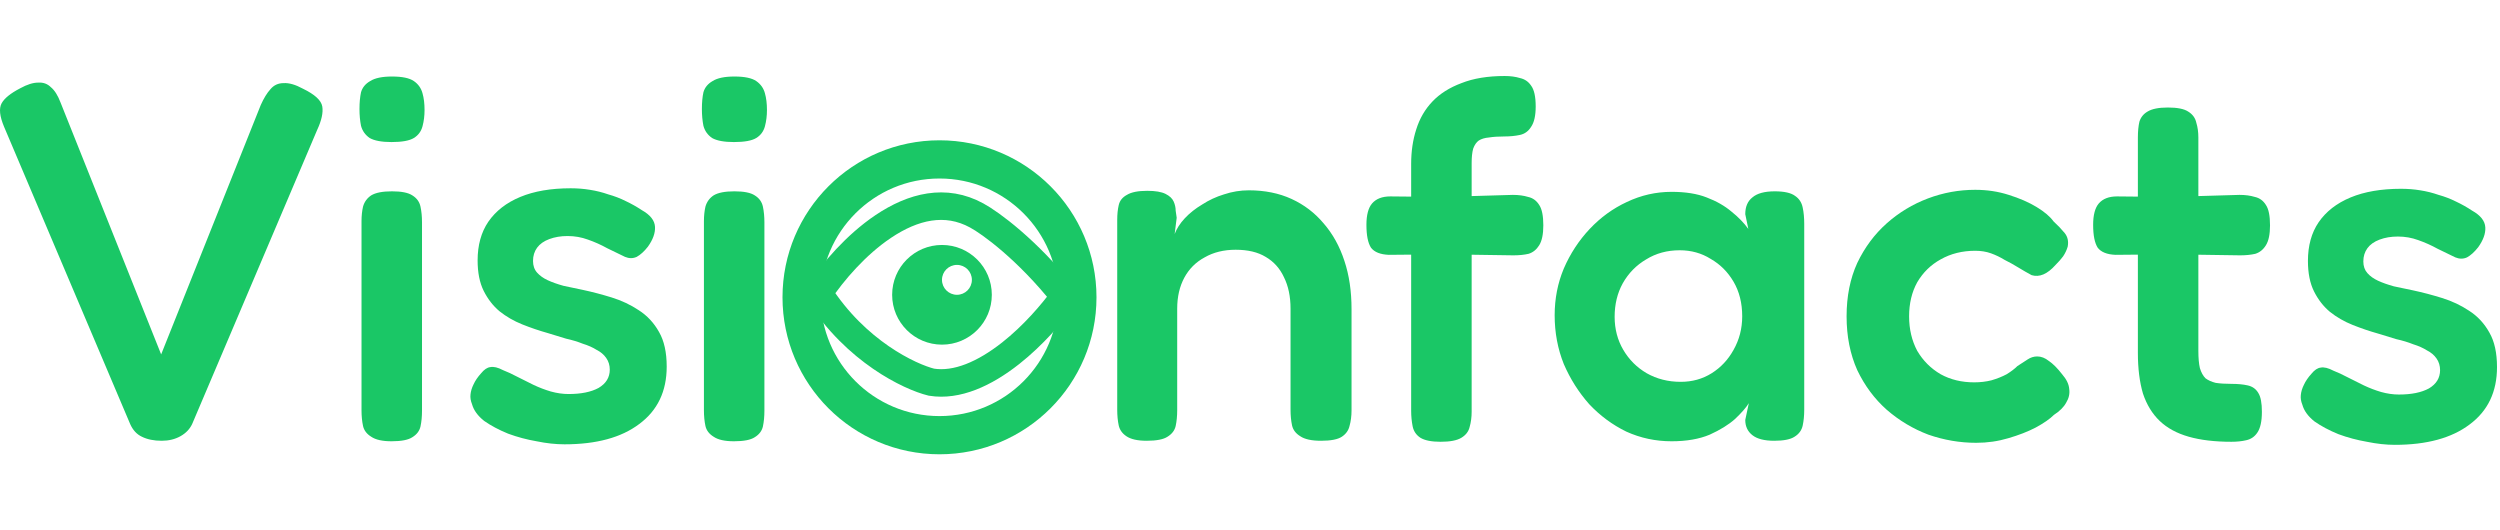<svg width="198" height="42" viewBox="0 0 198 42" fill="none" xmlns="http://www.w3.org/2000/svg">
<path d="M12.804 34.909C12.186 34.909 11.663 34.801 11.234 34.587C10.831 34.399 10.522 34.064 10.308 33.581L0.324 10.044C-0.025 9.212 -0.092 8.595 0.123 8.193C0.337 7.79 0.834 7.388 1.612 6.986C2.149 6.691 2.619 6.543 3.021 6.543C3.424 6.516 3.759 6.637 4.028 6.905C4.323 7.147 4.578 7.549 4.792 8.112L12.763 28.069L20.654 8.313C20.895 7.777 21.15 7.361 21.419 7.066C21.687 6.744 22.036 6.583 22.465 6.583C22.895 6.557 23.404 6.704 23.995 7.026C24.934 7.482 25.444 7.951 25.525 8.434C25.605 8.917 25.471 9.534 25.122 10.285L15.219 33.581C15.031 33.983 14.723 34.305 14.293 34.547C13.864 34.788 13.367 34.909 12.804 34.909Z" fill="#1AC766"/>
<path d="M31.008 34.949C30.283 34.949 29.746 34.828 29.397 34.587C29.048 34.372 28.834 34.091 28.753 33.742C28.673 33.366 28.632 32.951 28.632 32.495V17.527C28.632 17.098 28.673 16.709 28.753 16.36C28.86 15.985 29.075 15.69 29.397 15.475C29.746 15.261 30.296 15.153 31.048 15.153C31.799 15.153 32.336 15.261 32.658 15.475C33.007 15.69 33.222 15.985 33.302 16.36C33.383 16.736 33.423 17.152 33.423 17.608V32.535C33.423 32.991 33.383 33.407 33.302 33.782C33.222 34.131 33.007 34.413 32.658 34.627C32.336 34.842 31.786 34.949 31.008 34.949ZM31.008 11.251C30.229 11.251 29.652 11.143 29.276 10.929C28.928 10.687 28.7 10.366 28.592 9.963C28.512 9.561 28.471 9.118 28.471 8.635C28.471 8.126 28.512 7.683 28.592 7.308C28.7 6.932 28.941 6.637 29.317 6.422C29.692 6.181 30.27 6.06 31.048 6.06C31.853 6.06 32.43 6.181 32.779 6.422C33.128 6.664 33.356 6.986 33.463 7.388C33.571 7.764 33.624 8.206 33.624 8.716C33.624 9.172 33.571 9.601 33.463 10.003C33.356 10.406 33.128 10.714 32.779 10.929C32.43 11.143 31.84 11.251 31.008 11.251Z" fill="#1AC766"/>
<path d="M44.711 35.19C44.013 35.19 43.275 35.11 42.497 34.949C41.718 34.815 40.967 34.614 40.242 34.346C39.518 34.05 38.887 33.715 38.35 33.34C37.84 32.937 37.518 32.495 37.384 32.012C37.277 31.744 37.236 31.489 37.263 31.247C37.29 30.979 37.371 30.711 37.505 30.443C37.639 30.148 37.84 29.853 38.109 29.558C38.35 29.262 38.592 29.102 38.833 29.075C39.102 29.021 39.437 29.102 39.84 29.316C40.189 29.45 40.564 29.625 40.967 29.839C41.396 30.054 41.826 30.268 42.255 30.483C42.711 30.698 43.168 30.872 43.624 31.006C44.107 31.14 44.577 31.207 45.033 31.207C46.026 31.207 46.818 31.046 47.408 30.724C47.998 30.376 48.294 29.893 48.294 29.276C48.294 28.927 48.2 28.619 48.012 28.351C47.824 28.082 47.569 27.868 47.247 27.707C46.952 27.519 46.59 27.358 46.16 27.224C45.758 27.063 45.315 26.929 44.832 26.822C44.375 26.687 43.892 26.54 43.382 26.379C42.711 26.191 42.041 25.963 41.37 25.695C40.699 25.427 40.095 25.078 39.558 24.649C39.048 24.22 38.632 23.683 38.31 23.04C37.988 22.396 37.827 21.591 37.827 20.625C37.827 19.418 38.109 18.399 38.672 17.567C39.263 16.709 40.108 16.052 41.209 15.596C42.309 15.14 43.637 14.912 45.194 14.912C45.731 14.912 46.241 14.952 46.724 15.033C47.234 15.113 47.717 15.234 48.173 15.395C48.656 15.529 49.112 15.703 49.542 15.918C49.998 16.133 50.427 16.374 50.83 16.642C51.501 17.018 51.85 17.46 51.877 17.97C51.903 18.453 51.715 18.976 51.313 19.539C51.018 19.915 50.722 20.183 50.427 20.344C50.132 20.478 49.824 20.478 49.501 20.344C49.072 20.129 48.602 19.901 48.092 19.66C47.609 19.392 47.099 19.163 46.563 18.976C46.053 18.788 45.516 18.694 44.952 18.694C44.416 18.694 43.933 18.775 43.503 18.936C43.074 19.096 42.752 19.325 42.537 19.619C42.322 19.915 42.215 20.263 42.215 20.666C42.215 21.041 42.322 21.35 42.537 21.591C42.752 21.832 43.033 22.034 43.382 22.195C43.731 22.355 44.147 22.503 44.63 22.637C45.113 22.744 45.623 22.852 46.16 22.959C46.912 23.12 47.676 23.321 48.455 23.562C49.233 23.804 49.944 24.139 50.588 24.568C51.259 24.998 51.796 25.574 52.199 26.299C52.601 26.996 52.803 27.908 52.803 29.035C52.803 30.993 52.078 32.508 50.629 33.581C49.206 34.654 47.234 35.19 44.711 35.19Z" fill="#1AC766"/>
<path d="M58.126 34.949C57.401 34.949 56.865 34.828 56.516 34.587C56.167 34.372 55.952 34.091 55.872 33.742C55.791 33.366 55.751 32.951 55.751 32.495V17.527C55.751 17.098 55.791 16.709 55.872 16.36C55.979 15.985 56.194 15.69 56.516 15.475C56.865 15.261 57.415 15.153 58.166 15.153C58.918 15.153 59.455 15.261 59.777 15.475C60.126 15.69 60.34 15.985 60.421 16.36C60.501 16.736 60.541 17.152 60.541 17.608V32.535C60.541 32.991 60.501 33.407 60.421 33.782C60.34 34.131 60.126 34.413 59.777 34.627C59.455 34.842 58.904 34.949 58.126 34.949ZM58.126 11.251C57.348 11.251 56.771 11.143 56.395 10.929C56.046 10.687 55.818 10.366 55.711 9.963C55.63 9.561 55.59 9.118 55.59 8.635C55.59 8.126 55.63 7.683 55.711 7.308C55.818 6.932 56.06 6.637 56.435 6.422C56.811 6.181 57.388 6.06 58.166 6.06C58.971 6.06 59.548 6.181 59.897 6.422C60.246 6.664 60.474 6.986 60.582 7.388C60.689 7.764 60.743 8.206 60.743 8.716C60.743 9.172 60.689 9.601 60.582 10.003C60.474 10.406 60.246 10.714 59.897 10.929C59.548 11.143 58.958 11.251 58.126 11.251Z" fill="#1AC766"/>
<path d="M90.819 34.909C90.094 34.909 89.557 34.788 89.208 34.547C88.886 34.332 88.685 34.05 88.604 33.702C88.524 33.326 88.484 32.91 88.484 32.454V17.407C88.484 16.977 88.524 16.588 88.604 16.24C88.685 15.891 88.9 15.623 89.249 15.435C89.597 15.22 90.134 15.113 90.859 15.113C91.503 15.113 91.986 15.194 92.308 15.355C92.63 15.515 92.845 15.717 92.952 15.958C93.059 16.2 93.113 16.441 93.113 16.682C93.14 16.924 93.167 17.111 93.194 17.246L93.033 18.533C93.194 18.104 93.462 17.688 93.838 17.286C94.213 16.884 94.67 16.521 95.207 16.2C95.743 15.851 96.32 15.583 96.938 15.395C97.582 15.18 98.239 15.073 98.91 15.073C100.172 15.073 101.299 15.301 102.292 15.757C103.285 16.213 104.13 16.857 104.828 17.688C105.553 18.52 106.103 19.512 106.478 20.666C106.854 21.792 107.042 23.066 107.042 24.488V32.495C107.042 32.951 106.988 33.366 106.881 33.742C106.8 34.091 106.599 34.372 106.277 34.587C105.955 34.801 105.405 34.909 104.627 34.909C103.875 34.909 103.325 34.788 102.976 34.547C102.627 34.332 102.412 34.05 102.332 33.702C102.251 33.326 102.211 32.91 102.211 32.454V24.448C102.211 23.482 102.037 22.651 101.688 21.953C101.366 21.256 100.883 20.719 100.239 20.344C99.621 19.968 98.83 19.78 97.864 19.78C96.924 19.78 96.106 19.982 95.408 20.384C94.71 20.759 94.173 21.296 93.797 21.993C93.422 22.691 93.234 23.509 93.234 24.448V32.495C93.234 32.951 93.194 33.366 93.113 33.742C93.033 34.091 92.818 34.372 92.469 34.587C92.147 34.801 91.597 34.909 90.819 34.909Z" fill="#1AC766"/>
<path d="M114.099 34.989C113.374 34.989 112.838 34.882 112.489 34.667C112.167 34.453 111.965 34.158 111.885 33.782C111.804 33.38 111.764 32.964 111.764 32.535V12.981C111.764 11.988 111.898 11.076 112.167 10.245C112.435 9.386 112.864 8.649 113.455 8.032C114.045 7.415 114.81 6.932 115.749 6.583C116.689 6.208 117.829 6.02 119.171 6.02C119.628 6.02 120.03 6.074 120.379 6.181C120.755 6.262 121.05 6.463 121.265 6.785C121.506 7.106 121.627 7.656 121.627 8.434C121.627 9.158 121.506 9.695 121.265 10.044C121.05 10.392 120.755 10.607 120.379 10.687C120.003 10.768 119.587 10.808 119.131 10.808C118.675 10.808 118.272 10.835 117.923 10.889C117.601 10.915 117.333 10.996 117.118 11.13C116.93 11.264 116.783 11.479 116.675 11.774C116.595 12.069 116.555 12.444 116.555 12.9V32.615C116.555 33.044 116.501 33.447 116.394 33.822C116.313 34.171 116.098 34.453 115.749 34.667C115.401 34.882 114.85 34.989 114.099 34.989ZM110.113 15.556L114.26 15.596L119.815 15.435C120.272 15.435 120.674 15.489 121.023 15.596C121.399 15.677 121.694 15.891 121.909 16.24C122.123 16.562 122.231 17.098 122.231 17.849C122.231 18.547 122.123 19.07 121.909 19.418C121.694 19.767 121.412 19.995 121.063 20.102C120.714 20.183 120.312 20.223 119.856 20.223L114.461 20.143L109.993 20.183C109.322 20.156 108.852 19.968 108.584 19.619C108.342 19.244 108.221 18.64 108.221 17.809C108.221 17.031 108.369 16.468 108.664 16.119C108.986 15.743 109.469 15.556 110.113 15.556Z" fill="#1AC766"/>
<path d="M140.52 34.909C139.741 34.909 139.164 34.761 138.789 34.466C138.413 34.171 138.225 33.769 138.225 33.259L138.507 31.931C138.292 32.28 137.93 32.696 137.42 33.179C136.91 33.635 136.239 34.05 135.407 34.426C134.575 34.775 133.569 34.949 132.388 34.949C131.126 34.949 129.932 34.694 128.805 34.184C127.705 33.648 126.725 32.924 125.866 32.012C125.034 31.073 124.363 30.014 123.853 28.833C123.37 27.626 123.129 26.339 123.129 24.971C123.129 23.656 123.37 22.422 123.853 21.269C124.363 20.089 125.048 19.043 125.906 18.131C126.765 17.219 127.745 16.508 128.845 15.998C129.972 15.462 131.153 15.194 132.388 15.194C133.488 15.194 134.414 15.341 135.165 15.636C135.944 15.931 136.601 16.307 137.138 16.763C137.675 17.192 138.118 17.648 138.467 18.131L138.225 16.964C138.225 16.374 138.413 15.931 138.789 15.636C139.164 15.314 139.755 15.153 140.56 15.153C141.311 15.153 141.848 15.274 142.17 15.515C142.492 15.73 142.693 16.039 142.774 16.441C142.855 16.817 142.895 17.246 142.895 17.729V32.454C142.895 32.91 142.855 33.326 142.774 33.702C142.693 34.077 142.479 34.372 142.13 34.587C141.808 34.801 141.271 34.909 140.52 34.909ZM133.112 30.241C134.025 30.241 134.843 30.014 135.568 29.558C136.293 29.102 136.87 28.485 137.299 27.707C137.755 26.902 137.983 26.017 137.983 25.051C137.983 24.005 137.755 23.093 137.299 22.315C136.843 21.537 136.239 20.934 135.488 20.505C134.763 20.049 133.944 19.821 133.032 19.821C132.039 19.821 131.153 20.062 130.375 20.545C129.597 21.001 128.979 21.631 128.523 22.436C128.094 23.214 127.879 24.099 127.879 25.091C127.879 26.057 128.107 26.929 128.563 27.707C129.02 28.485 129.637 29.102 130.415 29.558C131.22 30.014 132.119 30.241 133.112 30.241Z" fill="#1AC766"/>
<path d="M156.515 35.07C155.227 35.07 153.966 34.855 152.731 34.426C151.523 33.97 150.423 33.313 149.43 32.454C148.464 31.596 147.685 30.55 147.095 29.316C146.531 28.055 146.25 26.634 146.25 25.051C146.25 23.469 146.531 22.06 147.095 20.827C147.685 19.593 148.464 18.547 149.43 17.688C150.396 16.83 151.483 16.173 152.691 15.717C153.898 15.261 155.146 15.033 156.435 15.033C157.374 15.033 158.26 15.167 159.092 15.435C159.95 15.703 160.688 16.025 161.306 16.401C161.923 16.776 162.366 17.152 162.634 17.527C162.983 17.849 163.278 18.158 163.52 18.453C163.761 18.748 163.842 19.11 163.761 19.539C163.681 19.807 163.56 20.062 163.399 20.303C163.238 20.518 163.037 20.746 162.795 20.988C162.151 21.712 161.52 21.98 160.903 21.792C160.554 21.604 160.205 21.403 159.856 21.189C159.508 20.974 159.145 20.773 158.769 20.585C158.421 20.371 158.058 20.196 157.683 20.062C157.307 19.928 156.891 19.861 156.435 19.861C155.415 19.861 154.502 20.089 153.697 20.545C152.919 20.974 152.302 21.578 151.845 22.355C151.416 23.133 151.201 24.032 151.201 25.051C151.201 26.07 151.416 26.983 151.845 27.787C152.302 28.565 152.919 29.182 153.697 29.638C154.475 30.067 155.361 30.282 156.354 30.282C156.837 30.282 157.293 30.228 157.723 30.121C158.179 29.987 158.582 29.826 158.931 29.638C159.279 29.423 159.561 29.209 159.776 28.994C160.071 28.806 160.339 28.632 160.581 28.471C160.823 28.31 161.078 28.23 161.346 28.23C161.668 28.23 161.977 28.351 162.272 28.592C162.594 28.806 162.943 29.155 163.318 29.638C163.667 30.04 163.855 30.429 163.882 30.805C163.936 31.18 163.855 31.542 163.641 31.891C163.453 32.24 163.131 32.562 162.674 32.857C162.352 33.179 161.869 33.514 161.225 33.863C160.608 34.184 159.883 34.466 159.051 34.708C158.246 34.949 157.401 35.07 156.515 35.07Z" fill="#1AC766"/>
<path d="M176.727 34.989C175.412 34.989 174.285 34.855 173.345 34.587C172.406 34.319 171.641 33.903 171.051 33.34C170.46 32.776 170.017 32.052 169.722 31.167C169.454 30.255 169.32 29.182 169.32 27.948V10.889C169.32 10.406 169.36 9.99 169.44 9.641C169.548 9.293 169.762 9.024 170.084 8.837C170.433 8.622 170.97 8.515 171.695 8.515C172.446 8.515 172.983 8.622 173.305 8.837C173.654 9.051 173.869 9.346 173.949 9.722C174.056 10.07 174.11 10.459 174.11 10.889V27.787C174.11 28.351 174.15 28.806 174.231 29.155C174.338 29.504 174.486 29.772 174.674 29.96C174.888 30.121 175.157 30.241 175.479 30.322C175.828 30.376 176.244 30.402 176.727 30.402C177.237 30.402 177.666 30.443 178.015 30.523C178.391 30.604 178.673 30.805 178.86 31.127C179.048 31.422 179.142 31.918 179.142 32.615C179.142 33.366 179.021 33.916 178.78 34.265C178.565 34.587 178.27 34.788 177.894 34.868C177.545 34.949 177.156 34.989 176.727 34.989ZM167.669 15.556L171.815 15.596L177.371 15.435C177.827 15.435 178.23 15.489 178.579 15.596C178.954 15.677 179.25 15.891 179.464 16.24C179.679 16.562 179.786 17.098 179.786 17.849C179.786 18.547 179.679 19.07 179.464 19.418C179.25 19.767 178.968 19.995 178.619 20.102C178.27 20.183 177.867 20.223 177.411 20.223L172.017 20.143L167.548 20.183C166.877 20.156 166.408 19.968 166.139 19.619C165.898 19.244 165.777 18.64 165.777 17.809C165.777 17.031 165.925 16.468 166.22 16.119C166.542 15.743 167.025 15.556 167.669 15.556Z" fill="#1AC766"/>
<path d="M189.672 35.231C188.974 35.231 188.236 35.15 187.457 34.989C186.679 34.855 185.928 34.654 185.203 34.386C184.478 34.091 183.848 33.755 183.311 33.38C182.801 32.977 182.479 32.535 182.345 32.052C182.237 31.784 182.197 31.529 182.224 31.288C182.251 31.019 182.331 30.751 182.466 30.483C182.6 30.188 182.801 29.893 183.069 29.598C183.311 29.303 183.553 29.142 183.794 29.115C184.062 29.061 184.398 29.142 184.801 29.356C185.149 29.491 185.525 29.665 185.928 29.879C186.357 30.094 186.787 30.309 187.216 30.523C187.672 30.738 188.128 30.912 188.585 31.046C189.068 31.18 189.537 31.247 189.994 31.247C190.987 31.247 191.778 31.086 192.369 30.765C192.959 30.416 193.254 29.933 193.254 29.316C193.254 28.967 193.161 28.659 192.973 28.391C192.785 28.122 192.53 27.908 192.208 27.747C191.913 27.559 191.55 27.398 191.121 27.264C190.718 27.103 190.275 26.969 189.792 26.862C189.336 26.728 188.853 26.58 188.343 26.419C187.672 26.231 187.001 26.003 186.33 25.735C185.659 25.467 185.055 25.118 184.519 24.689C184.009 24.26 183.593 23.724 183.271 23.08C182.949 22.436 182.788 21.631 182.788 20.666C182.788 19.459 183.069 18.439 183.633 17.608C184.223 16.749 185.069 16.092 186.169 15.636C187.27 15.18 188.598 14.952 190.155 14.952C190.691 14.952 191.201 14.992 191.684 15.073C192.194 15.153 192.677 15.274 193.134 15.435C193.617 15.569 194.073 15.743 194.502 15.958C194.959 16.173 195.388 16.414 195.791 16.682C196.462 17.058 196.81 17.5 196.837 18.01C196.864 18.493 196.676 19.016 196.274 19.579C195.979 19.955 195.683 20.223 195.388 20.384C195.093 20.518 194.784 20.518 194.462 20.384C194.033 20.169 193.563 19.941 193.053 19.7C192.57 19.432 192.06 19.204 191.523 19.016C191.013 18.828 190.477 18.734 189.913 18.734C189.376 18.734 188.893 18.815 188.464 18.976C188.034 19.137 187.712 19.365 187.498 19.66C187.283 19.955 187.176 20.303 187.176 20.706C187.176 21.081 187.283 21.39 187.498 21.631C187.712 21.873 187.994 22.074 188.343 22.235C188.692 22.396 189.108 22.543 189.591 22.677C190.074 22.785 190.584 22.892 191.121 22.999C191.872 23.16 192.637 23.361 193.415 23.603C194.194 23.844 194.905 24.18 195.549 24.609C196.22 25.038 196.757 25.614 197.159 26.339C197.562 27.036 197.763 27.948 197.763 29.075C197.763 31.033 197.039 32.548 195.589 33.621C194.167 34.694 192.194 35.231 189.672 35.231Z" fill="#1AC766"/>
<circle cx="74.408" cy="23.546" r="10.921" stroke="#1AC766" stroke-width="3.026"/>
<path d="M69.948 17.941C72.323 16.346 74.878 15.712 77.357 17.066L77.362 17.069C78.409 17.635 81.339 19.741 84.305 23.476C83.323 24.837 81.816 26.578 80.054 27.97C77.984 29.604 75.781 30.592 73.766 30.268C72.044 29.84 67.795 27.831 64.841 23.208C65.981 21.507 67.806 19.38 69.948 17.941Z" stroke="#1AC766" stroke-width="2.179"/>
<path d="M74.605 19.401C76.785 19.401 78.552 21.168 78.552 23.348C78.552 25.528 76.785 27.296 74.605 27.296C72.425 27.295 70.658 25.528 70.658 23.348C70.658 21.168 72.425 19.401 74.605 19.401ZM75.79 20.98C75.136 20.98 74.605 21.51 74.605 22.164C74.605 22.818 75.135 23.348 75.79 23.348C76.444 23.348 76.973 22.818 76.973 22.164C76.973 21.51 76.443 20.98 75.79 20.98Z" fill="#1AC766"/>
</svg>
